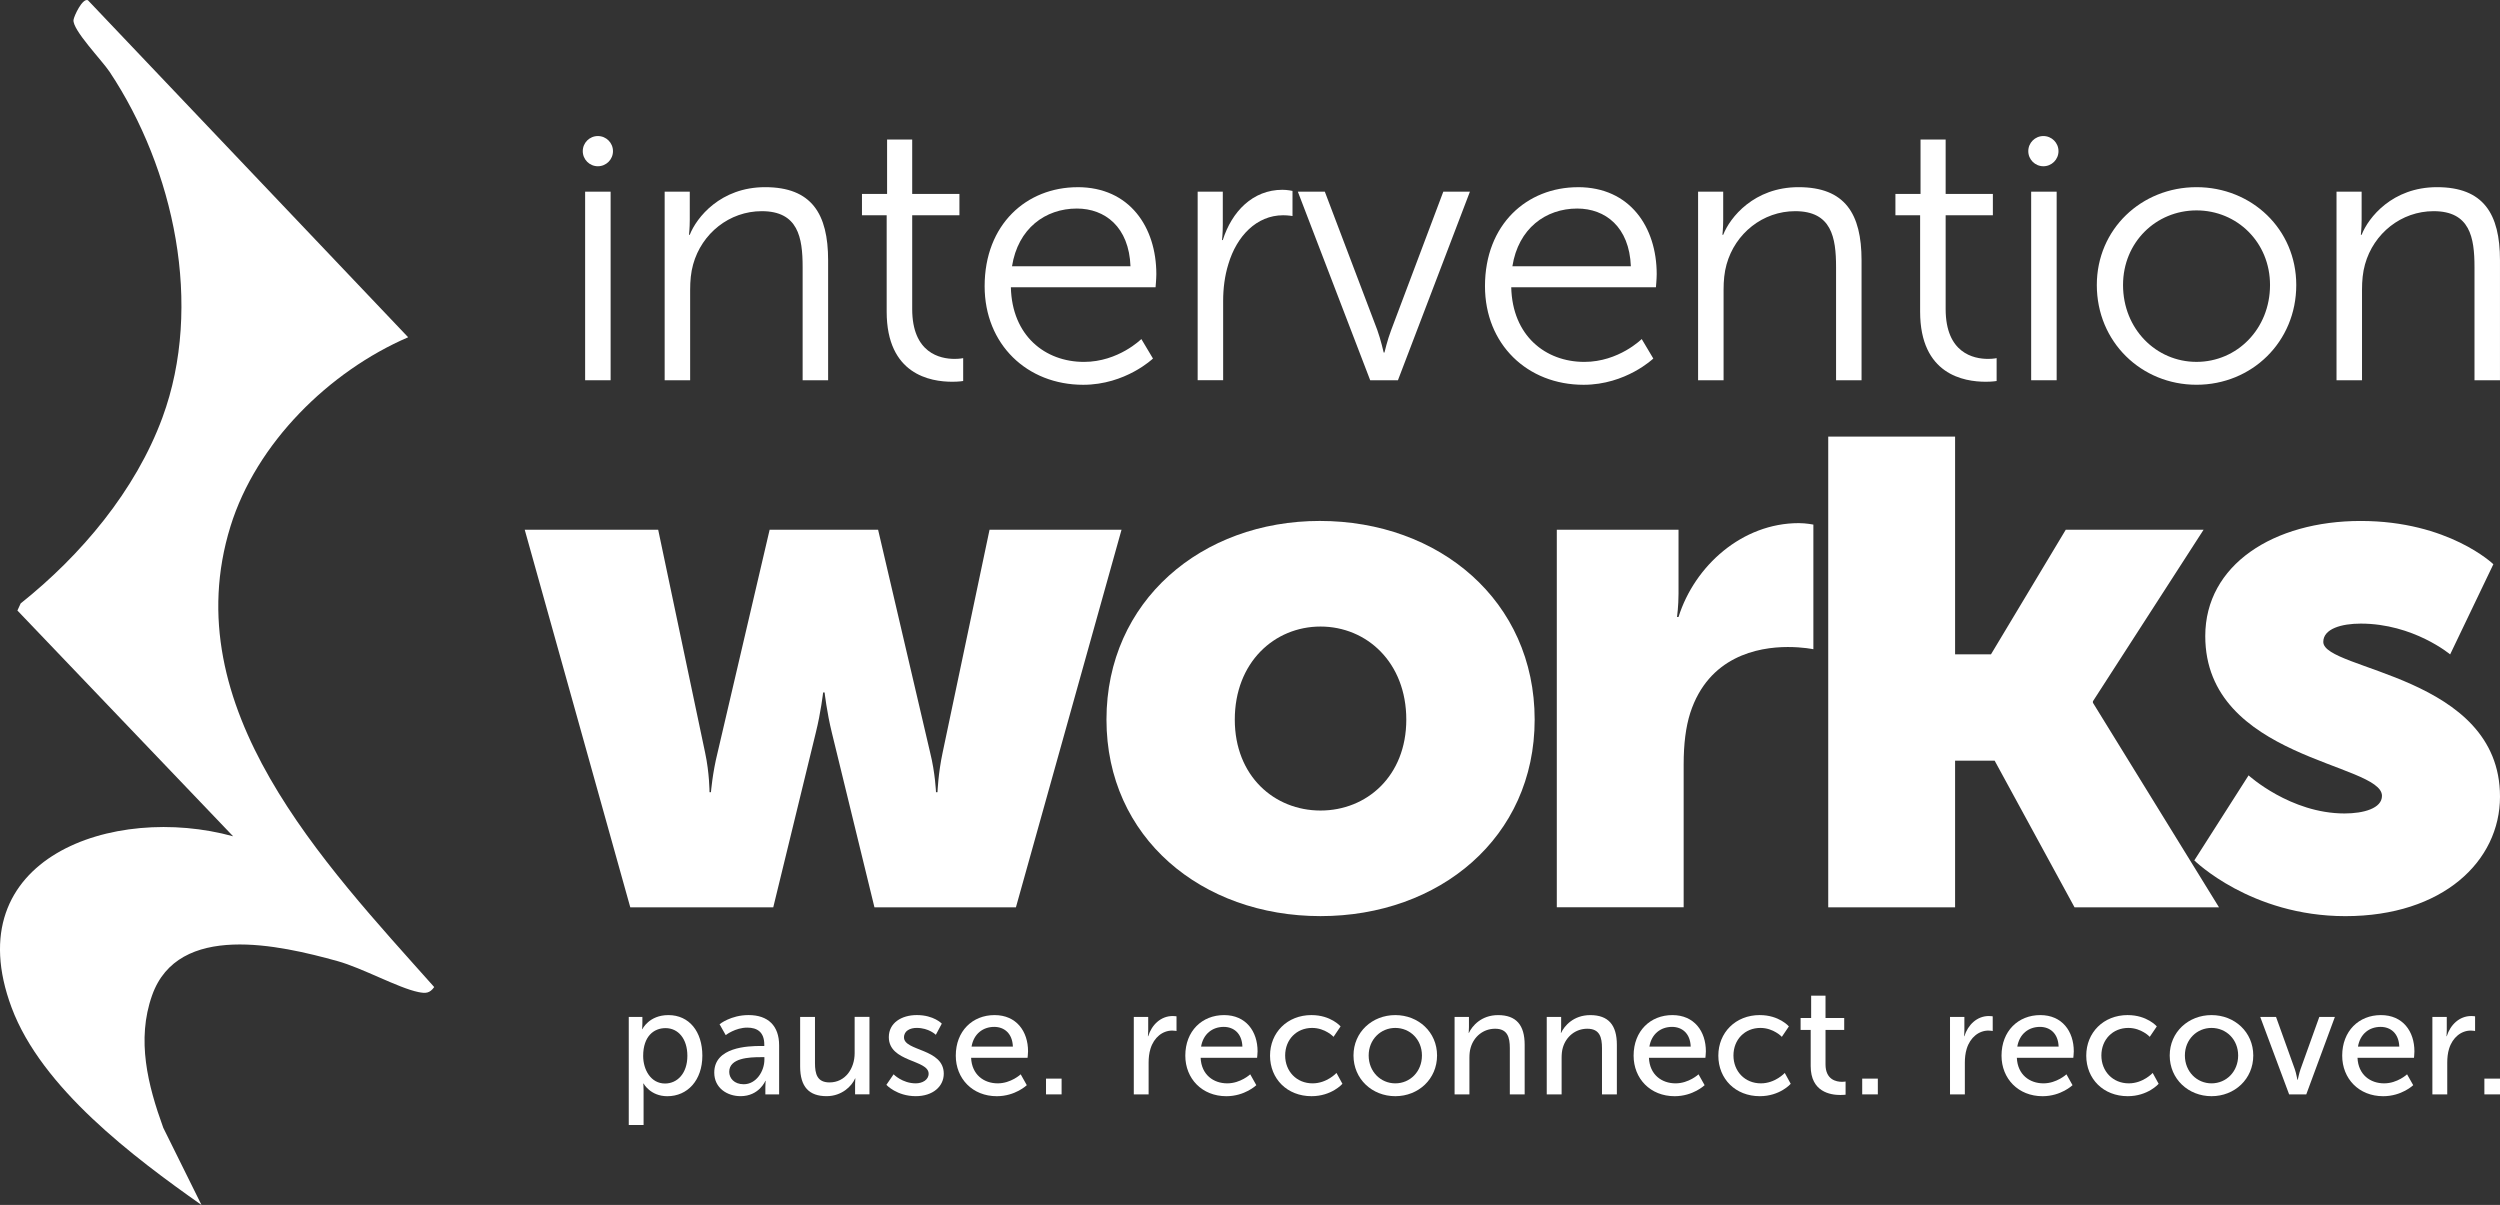 <?xml version="1.0" encoding="UTF-8"?><svg id="Layer_2" xmlns="http://www.w3.org/2000/svg" viewBox="0 0 139.862 67.411"><rect x="0" y="0" width="139.862" height="67.411" fill="#333333" stroke="none"/><g id="Components"><g id="_377af0b1-4697-4a78-919b-5caf09dbd6ff_5"><g id="KUvlOC"><path d="M22.834,18.868c-4.416,1.906-8.499,5.918-9.941,10.582-3.138,10.154,5.242,18.854,11.399,25.771-.256.358-.485.361-.889.279-1.119-.229-3.131-1.346-4.527-1.733-3.218-.892-8.91-2.206-10.369,1.922-.88,2.489-.238,5.019.627,7.404l2.139,4.319c-3.8-2.675-8.945-6.54-10.624-11.043-3.129-8.39,5.708-11.425,12.393-9.583L.974,34.156l.182-.398c3.378-2.691,6.427-6.309,7.933-10.403,2.302-6.257.656-13.904-2.96-19.341-.424-.637-2.091-2.352-2.016-2.903.03-.219.499-1.23.805-1.099l17.916,18.856Z" style="fill:#fff;"/></g><path d="M35.176,56.891h.762v.369c0,.17-.017.316-.017.316h.017s.368-.787,1.455-.787c1.165,0,1.9.924,1.9,2.269,0,1.378-.829,2.269-1.96,2.269-.951,0-1.328-.71-1.328-.71h-.017s.017.154.017.376v1.945h-.829v-6.046ZM37.205,60.617c.685,0,1.25-.565,1.25-1.55,0-.942-.504-1.549-1.223-1.549-.652,0-1.25.453-1.25,1.557,0,.772.428,1.542,1.223,1.542Z" style="fill:#fff;"/><path d="M42.567,58.518h.191v-.077c0-.71-.404-.951-.952-.951-.668,0-1.206.419-1.206.419l-.344-.608s.626-.513,1.621-.513c1.096,0,1.711.6,1.711,1.696v2.74h-.77v-.411c0-.197.018-.343.018-.343h-.018s-.351.855-1.387.855c-.745,0-1.472-.453-1.472-1.318,0-1.43,1.883-1.49,2.61-1.49ZM41.608,60.658c.702,0,1.156-.735,1.156-1.378v-.137h-.214c-.625,0-1.754.043-1.754.822,0,.351.274.693.812.693Z" style="fill:#fff;"/><path d="M44.764,56.891h.83v2.586c0,.6.12,1.079.814,1.079.882,0,1.405-.778,1.405-1.636v-2.03h.829v4.334h-.804v-.575c0-.179.018-.316.018-.316h-.018c-.179.428-.745.992-1.592.992-.976,0-1.482-.513-1.482-1.661v-2.775Z" style="fill:#fff;"/><path d="M49.992,60.102s.488.506,1.24.506c.361,0,.72-.189.72-.54,0-.797-2.227-.633-2.227-2.047,0-.789.702-1.233,1.567-1.233.951,0,1.397.479,1.397.479l-.334.625s-.386-.386-1.071-.386c-.359,0-.71.155-.71.531,0,.78,2.225.608,2.225,2.03,0,.718-.615,1.258-1.567,1.258-1.061,0-1.644-.633-1.644-.633l.404-.591Z" style="fill:#fff;"/><path d="M55.639,56.789c1.223,0,1.875.907,1.875,2.03,0,.11-.027.359-.027.359h-3.159c.042.951.72,1.43,1.49,1.43.744,0,1.285-.506,1.285-.506l.341.608s-.641.617-1.677.617c-1.36,0-2.296-.984-2.296-2.269,0-1.378.936-2.269,2.169-2.269ZM56.665,58.553c-.025-.745-.488-1.104-1.044-1.104-.633,0-1.148.393-1.268,1.104h2.312Z" style="fill:#fff;"/><path d="M58.519,60.343h.872v.882h-.872v-.882Z" style="fill:#fff;"/><path d="M63.431,56.891h.805v.753c0,.18-.018.326-.018.326h.018c.196-.633.702-1.129,1.37-1.129.11,0,.214.017.214.017v.822s-.114-.025-.241-.025c-.531,0-1.019.376-1.216,1.018-.077.249-.104.515-.104.78v1.773h-.829v-4.334Z" style="fill:#fff;"/><path d="M68.48,56.789c1.223,0,1.875.907,1.875,2.03,0,.11-.027.359-.027.359h-3.159c.042.951.72,1.43,1.49,1.43.744,0,1.285-.506,1.285-.506l.341.608s-.641.617-1.677.617c-1.36,0-2.296-.984-2.296-2.269,0-1.378.936-2.269,2.169-2.269ZM69.506,58.553c-.025-.745-.488-1.104-1.044-1.104-.633,0-1.148.393-1.268,1.104h2.312Z" style="fill:#fff;"/><path d="M73.372,56.789c1.086,0,1.627.633,1.627.633l-.394.583s-.463-.498-1.2-.498c-.872,0-1.507.652-1.507,1.542,0,.882.635,1.559,1.534,1.559.805,0,1.337-.583,1.337-.583l.333.608s-.6.693-1.729.693c-1.362,0-2.321-.967-2.321-2.269,0-1.285.959-2.269,2.321-2.269Z" style="fill:#fff;"/><path d="M78.06,56.789c1.293,0,2.336.951,2.336,2.26,0,1.318-1.042,2.277-2.336,2.277s-2.339-.959-2.339-2.277c0-1.31,1.046-2.26,2.339-2.26ZM78.06,60.608c.822,0,1.49-.652,1.49-1.559,0-.899-.668-1.542-1.49-1.542-.815,0-1.49.643-1.49,1.542,0,.907.675,1.559,1.49,1.559Z" style="fill:#fff;"/><path d="M81.376,56.891h.804v.575c0,.17-.017.316-.017.316h.017c.174-.376.685-.992,1.627-.992,1.019,0,1.49.556,1.49,1.661v2.775h-.83v-2.586c0-.608-.129-1.088-.822-1.088-.66,0-1.191.436-1.37,1.063-.052.17-.069.368-.069.581v2.03h-.83v-4.334Z" style="fill:#fff;"/><path d="M86.533,56.891h.805v.575c0,.17-.017.316-.017.316h.017c.17-.376.685-.992,1.627-.992,1.019,0,1.49.556,1.49,1.661v2.775h-.832v-2.586c0-.608-.127-1.088-.822-1.088-.658,0-1.19.436-1.37,1.063-.05.17-.067.368-.067.581v2.03h-.832v-4.334Z" style="fill:#fff;"/><path d="M93.56,56.789c1.223,0,1.875.907,1.875,2.03,0,.11-.027.359-.027.359h-3.159c.042.951.72,1.43,1.49,1.43.744,0,1.285-.506,1.285-.506l.341.608s-.641.617-1.677.617c-1.36,0-2.296-.984-2.296-2.269,0-1.378.936-2.269,2.169-2.269ZM94.586,58.553c-.025-.745-.488-1.104-1.044-1.104-.633,0-1.148.393-1.268,1.104h2.312Z" style="fill:#fff;"/><path d="M98.452,56.789c1.086,0,1.627.633,1.627.633l-.394.583s-.463-.498-1.2-.498c-.872,0-1.507.652-1.507,1.542,0,.882.635,1.559,1.534,1.559.805,0,1.337-.583,1.337-.583l.333.608s-.6.693-1.729.693c-1.362,0-2.321-.967-2.321-2.269,0-1.285.959-2.269,2.321-2.269Z" style="fill:#fff;"/><path d="M101.299,57.62h-.565v-.668h.59v-1.25h.804v1.25h1.046v.668h-1.046v1.926c0,.865.608.976.926.976.12,0,.197-.017.197-.017v.737s-.12.017-.291.017c-.558,0-1.661-.17-1.661-1.617v-2.022Z" style="fill:#fff;"/><path d="M104.181,60.343h.874v.882h-.874v-.882Z" style="fill:#fff;"/><path d="M109.093,56.891h.804v.753c0,.18-.017.326-.017.326h.017c.197-.633.703-1.129,1.37-1.129.114,0,.215.017.215.017v.822s-.112-.025-.239-.025c-.531,0-1.019.376-1.216,1.018-.077.249-.104.515-.104.78v1.773h-.83v-4.334Z" style="fill:#fff;"/><path d="M114.143,56.789c1.223,0,1.875.907,1.875,2.03,0,.11-.027.359-.027.359h-3.159c.042.951.72,1.43,1.49,1.43.744,0,1.285-.506,1.285-.506l.341.608s-.641.617-1.677.617c-1.36,0-2.296-.984-2.296-2.269,0-1.378.936-2.269,2.169-2.269ZM115.169,58.553c-.025-.745-.488-1.104-1.044-1.104-.633,0-1.148.393-1.268,1.104h2.312Z" style="fill:#fff;"/><path d="M119.035,56.789c1.086,0,1.627.633,1.627.633l-.394.583s-.463-.498-1.2-.498c-.872,0-1.507.652-1.507,1.542,0,.882.635,1.559,1.534,1.559.805,0,1.337-.583,1.337-.583l.333.608s-.6.693-1.729.693c-1.362,0-2.321-.967-2.321-2.269,0-1.285.959-2.269,2.321-2.269Z" style="fill:#fff;"/><path d="M123.723,56.789c1.293,0,2.336.951,2.336,2.26,0,1.318-1.042,2.277-2.336,2.277s-2.339-.959-2.339-2.277c0-1.31,1.046-2.26,2.339-2.26ZM123.723,60.608c.822,0,1.49-.652,1.49-1.559,0-.899-.668-1.542-1.49-1.542-.815,0-1.49.643-1.49,1.542,0,.907.675,1.559,1.49,1.559Z" style="fill:#fff;"/><path d="M126.45,56.891h.882l1.052,2.929c.085.241.137.591.144.591h.018c.008,0,.069-.351.155-.591l1.052-2.929h.872l-1.601,4.334h-.959l-1.617-4.334Z" style="fill:#fff;"/><path d="M133.199,56.789c1.225,0,1.875.907,1.875,2.03,0,.11-.023.359-.023.359h-3.161c.043.951.718,1.43,1.49,1.43.745,0,1.283-.506,1.283-.506l.344.608s-.641.617-1.679.617c-1.362,0-2.294-.984-2.294-2.269,0-1.378.932-2.269,2.165-2.269ZM134.228,58.553c-.027-.745-.489-1.104-1.046-1.104-.635,0-1.146.393-1.266,1.104h2.312Z" style="fill:#fff;"/><path d="M136.079,56.891h.805v.753c0,.18-.017.326-.017.326h.017c.197-.633.702-1.129,1.37-1.129.112,0,.214.017.214.017v.822s-.11-.025-.239-.025c-.531,0-1.019.376-1.216,1.018-.077.249-.102.515-.102.78v1.773h-.832v-4.334Z" style="fill:#fff;"/><path d="M138.988,60.343h.874v.882h-.874v-.882Z" style="fill:#fff;"/><circle cx="114.317" cy="8.456" r=".845" style="fill:#fff;"/><circle cx="33.448" cy="8.456" r=".845" style="fill:#fff;"/><path d="M32.735,10.723h1.426v10.55h-1.426v-10.55Z" style="fill:#fff;"/><path d="M37.184,10.723h1.405v1.573c0,.462-.043.839-.043.839h.043c.377-.965,1.72-2.664,4.215-2.664,2.601,0,3.525,1.489,3.525,4.09v6.712h-1.426v-6.334c0-1.657-.253-3.125-2.287-3.125-1.804,0-3.356,1.238-3.839,2.978-.125.441-.167.923-.167,1.426v5.055h-1.426v-10.55Z" style="fill:#fff;"/><path d="M49.606,12.044h-1.383v-1.196h1.405v-3.041h1.405v3.041h2.642v1.196h-2.642v5.244c0,2.475,1.573,2.79,2.369,2.79.294,0,.483-.042.483-.042v1.279s-.231.042-.608.042c-1.218,0-3.672-.398-3.672-3.922v-5.391Z" style="fill:#fff;"/><path d="M60.287,10.471c2.915,0,4.404,2.244,4.404,4.867,0,.252-.043.734-.043.734h-8.095c.063,2.706,1.908,4.174,4.09,4.174,1.93,0,3.209-1.279,3.209-1.279l.651,1.091s-1.532,1.469-3.902,1.469c-3.146,0-5.516-2.265-5.516-5.516,0-3.461,2.35-5.538,5.202-5.538ZM63.245,14.897c-.084-2.202-1.426-3.23-3.001-3.23-1.761,0-3.293,1.112-3.627,3.23h6.628Z" style="fill:#fff;"/><path d="M67.004,10.723h1.405v1.867c0,.462-.043.839-.043.839h.043c.504-1.594,1.677-2.811,3.335-2.811.294,0,.565.063.565.063v1.405s-.251-.043-.524-.043c-1.489,0-2.601,1.175-3.062,2.727-.21.671-.294,1.384-.294,2.055v4.446h-1.426v-10.55Z" style="fill:#fff;"/><path d="M72.607,10.723h1.51l2.936,7.74c.19.524.357,1.258.357,1.258h.043s.167-.713.377-1.258l2.915-7.74h1.489l-4.027,10.55h-1.552l-4.048-10.55Z" style="fill:#fff;"/><path d="M88.28,10.471c2.915,0,4.404,2.244,4.404,4.867,0,.252-.043.734-.043.734h-8.095c.063,2.706,1.909,4.174,4.09,4.174,1.93,0,3.209-1.279,3.209-1.279l.649,1.091s-1.53,1.469-3.901,1.469c-3.146,0-5.516-2.265-5.516-5.516,0-3.461,2.35-5.538,5.202-5.538ZM91.238,14.897c-.085-2.202-1.428-3.23-3.001-3.23-1.761,0-3.293,1.112-3.627,3.23h6.628Z" style="fill:#fff;"/><path d="M94.999,10.723h1.405v1.573c0,.462-.043.839-.043.839h.043c.377-.965,1.72-2.664,4.215-2.664,2.601,0,3.525,1.489,3.525,4.09v6.712h-1.426v-6.334c0-1.657-.253-3.125-2.287-3.125-1.804,0-3.356,1.238-3.839,2.978-.125.441-.167.923-.167,1.426v5.055h-1.426v-10.55Z" style="fill:#fff;"/><path d="M107.422,12.044h-1.383v-1.196h1.405v-3.041h1.405v3.041h2.642v1.196h-2.642v5.244c0,2.475,1.573,2.79,2.369,2.79.294,0,.483-.042.483-.042v1.279s-.231.042-.608.042c-1.218,0-3.672-.398-3.672-3.922v-5.391Z" style="fill:#fff;"/><path d="M113.633,10.723h1.426v10.55h-1.426v-10.55Z" style="fill:#fff;"/><path d="M122.884,10.471c3.084,0,5.58,2.349,5.58,5.474,0,3.188-2.495,5.58-5.58,5.58-3.083,0-5.578-2.391-5.578-5.58,0-3.125,2.495-5.474,5.578-5.474ZM122.884,20.245c2.266,0,4.112-1.845,4.112-4.3,0-2.391-1.846-4.174-4.112-4.174-2.265,0-4.111,1.783-4.111,4.174,0,2.454,1.846,4.3,4.111,4.3Z" style="fill:#fff;"/><path d="M130.716,10.723h1.405v1.573c0,.462-.043.839-.043.839h.043c.377-.965,1.72-2.664,4.215-2.664,2.601,0,3.525,1.489,3.525,4.09v6.712h-1.426v-6.334c0-1.657-.253-3.125-2.287-3.125-1.804,0-3.356,1.238-3.839,2.978-.125.441-.167.923-.167,1.426v5.055h-1.426v-10.55Z" style="fill:#fff;"/><path d="M29.358,29.636h7.464l2.625,12.469c.247,1.149.247,2.216.247,2.216h.08s.084-1.067.371-2.216l2.912-12.469h6.068l2.912,12.469c.287,1.149.327,2.216.327,2.216h.084s.04-1.067.287-2.216l2.625-12.469h7.384l-5.908,21.123h-7.915l-2.381-9.762c-.284-1.149-.407-2.256-.407-2.256h-.084s-.124,1.107-.411,2.256l-2.378,9.762h-7.999l-5.905-21.123Z" style="fill:#fff;"/><path d="M87.095,29.636h6.81v3.568c0,.698-.084,1.312-.084,1.312h.084c.902-2.87,3.567-5.25,6.726-5.25.411,0,.818.082.818.082v6.973s-.571-.124-1.433-.124c-1.683,0-4.432.534-5.457,3.692-.247.78-.367,1.723-.367,2.87v7.999h-7.097v-21.123Z" style="fill:#fff;"/><path d="M102.28,24.427h7.097v12.181h2.007l4.185-6.973h7.711l-6.192,9.598v.082l7.053,11.444h-8.082l-4.468-8.202h-2.214v8.202h-7.097v-26.332Z" style="fill:#fff;"/><path d="M125.795,43.377s2.338,2.132,5.37,2.132c1.069,0,2.094-.287,2.094-.985,0-1.845-9.886-2.051-9.886-8.94,0-3.979,3.814-6.439,8.697-6.439,4.919,0,7.421,2.42,7.421,2.42l-2.418,5.045s-2.051-1.723-5.003-1.723c-1.069,0-2.094.287-2.094,1.025,0,1.6,9.886,1.847,9.886,8.655,0,3.61-3.199,6.686-8.653,6.686-5.293,0-8.449-3.118-8.449-3.118l3.036-4.757Z" style="fill:#fff;"/><path d="M73.836,29.144c6.686,0,12.02,4.472,12.02,11.114,0,6.606-5.333,10.994-11.979,10.994-6.643,0-11.976-4.388-11.976-10.994,0-6.643,5.333-11.114,11.936-11.114ZM73.876,45.345c2.585,0,4.799-1.927,4.799-5.086,0-3.199-2.214-5.207-4.799-5.207-2.582,0-4.796,2.007-4.796,5.207,0,3.159,2.214,5.086,4.796,5.086Z" style="fill:#fff;"/></g></g></svg>